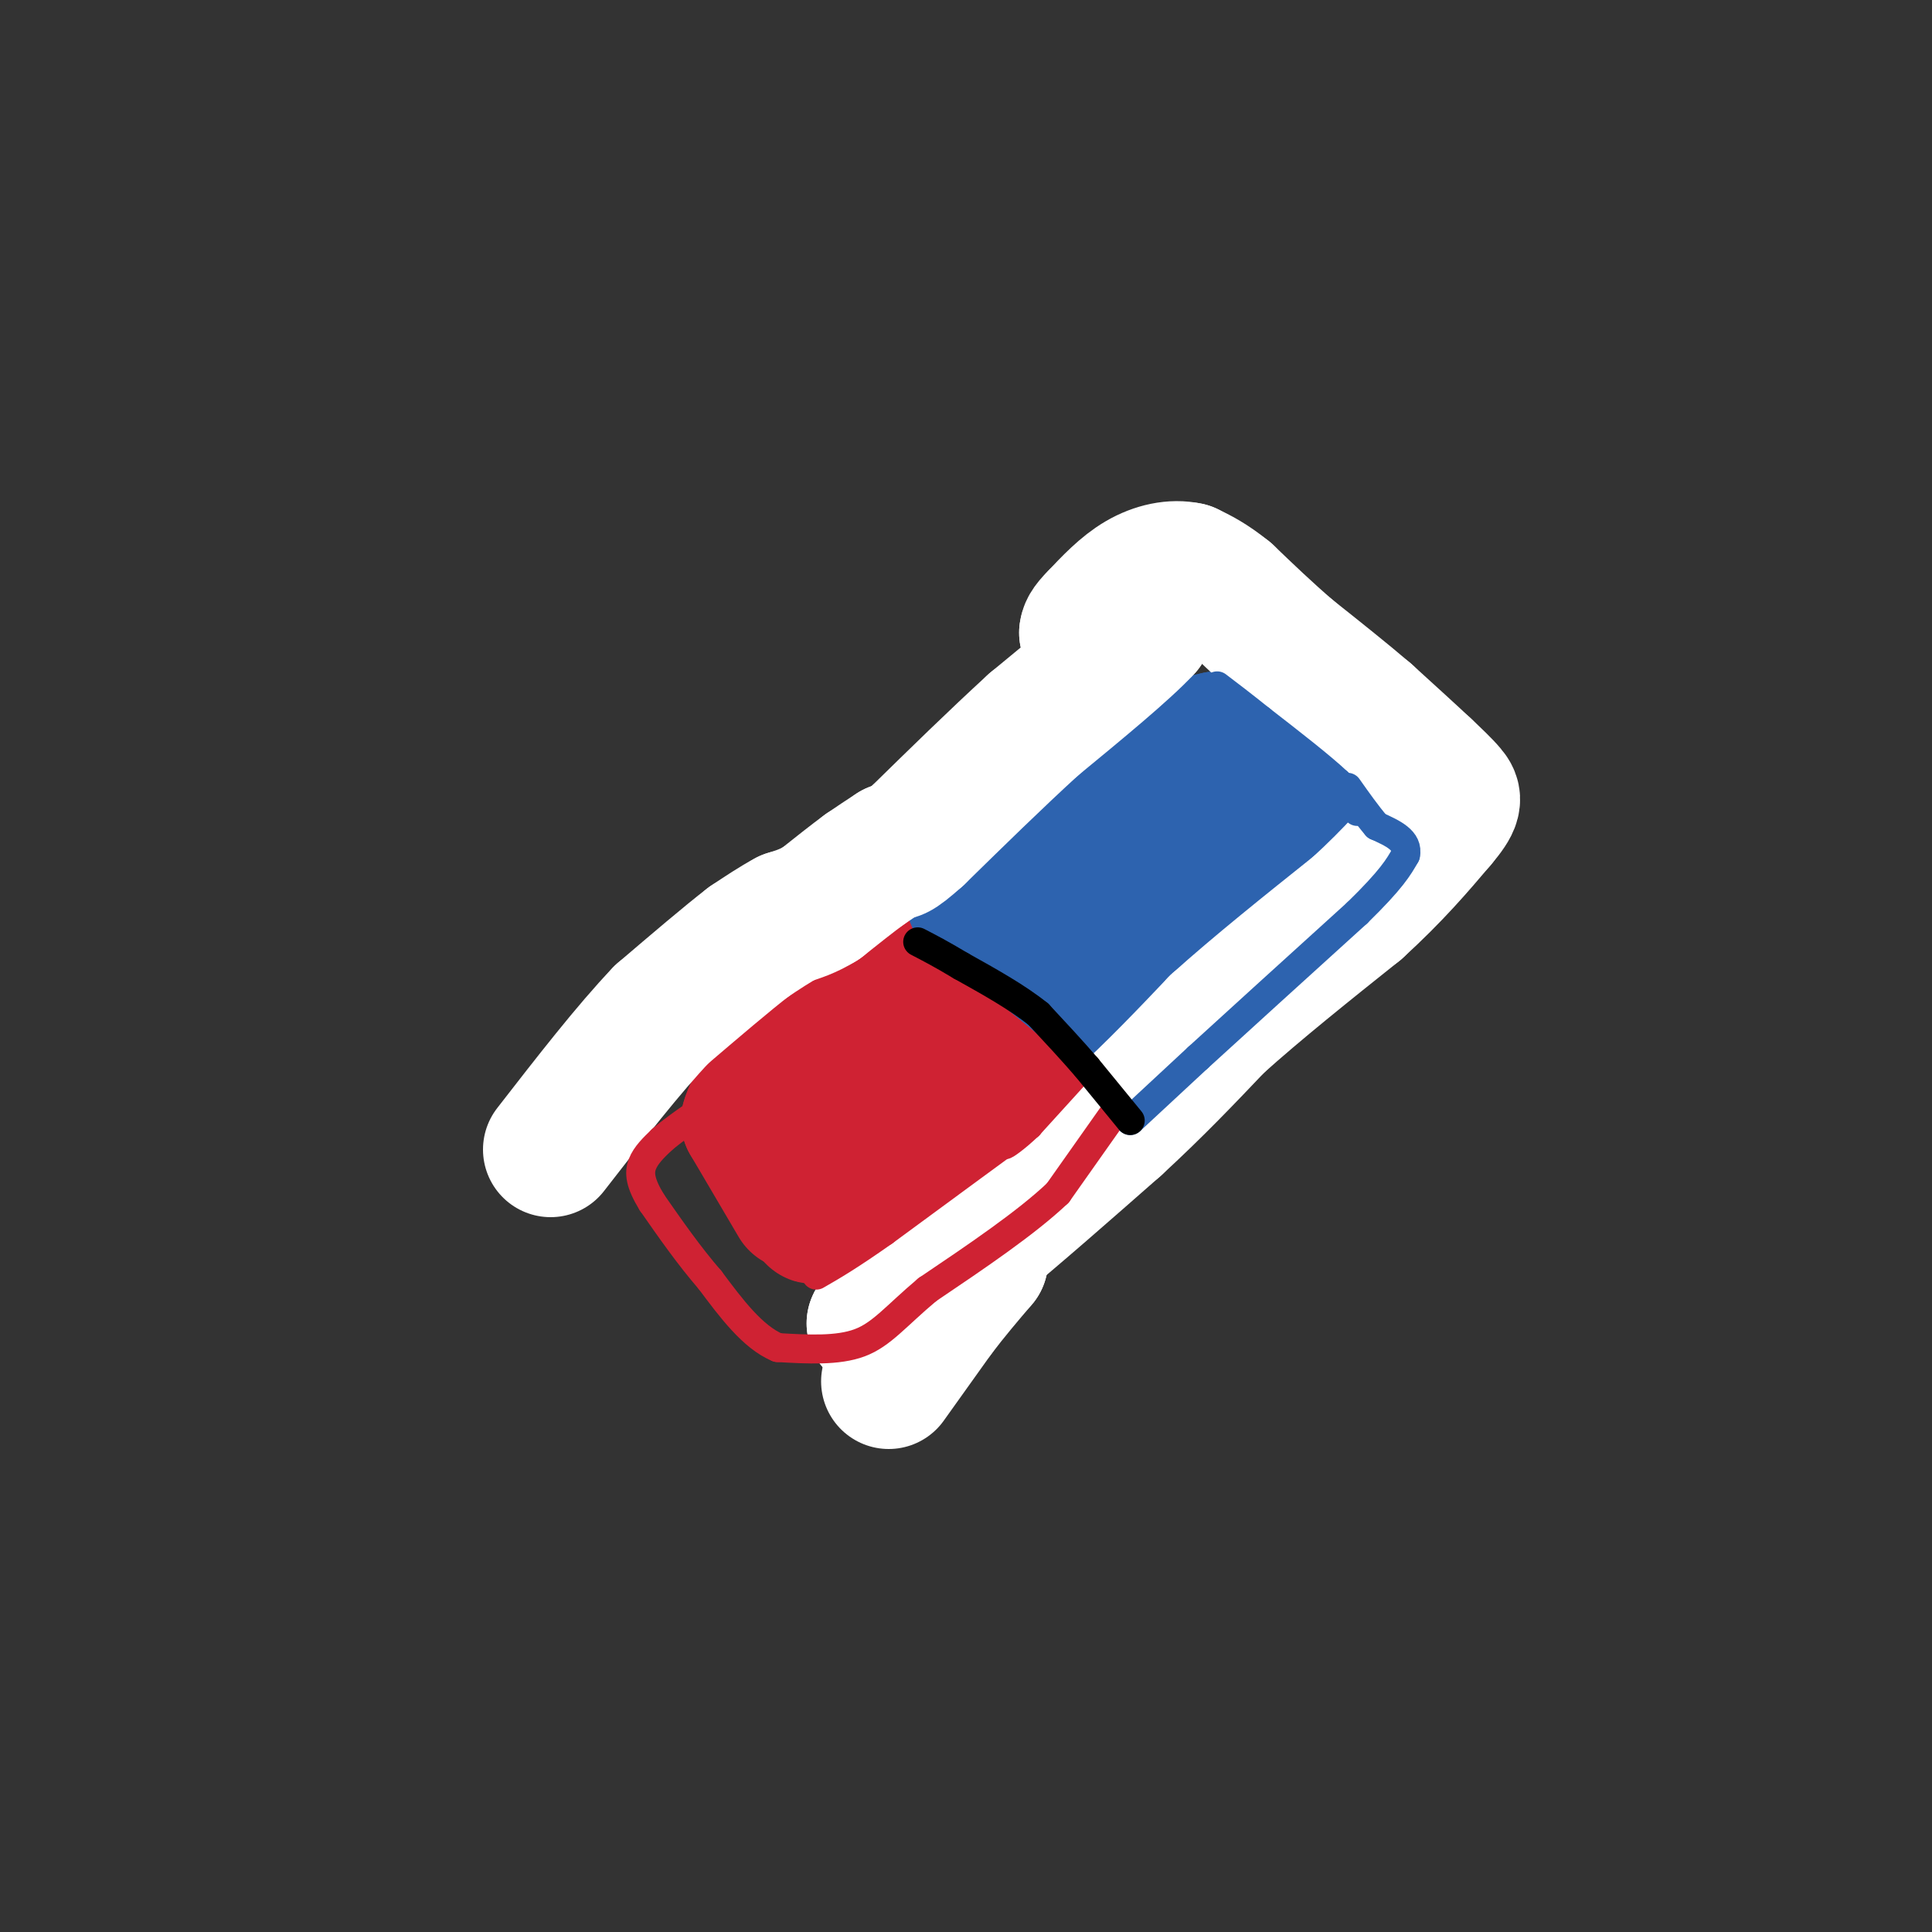 <svg viewBox='0 0 400 400' version='1.1' xmlns='http://www.w3.org/2000/svg' xmlns:xlink='http://www.w3.org/1999/xlink'><rect x="0" y="0" width="400" height="400" fill="#333333" stroke="none"/><g fill='none' stroke='#cf2233' stroke-width='28' stroke-linecap='round' stroke-linejoin='round'><path d='M168,244c0.000,0.000 28.000,-28.000 28,-28'/><path d='M196,216c5.833,-5.500 6.417,-5.250 7,-5'/><path d='M165,249c0.000,0.000 -10.000,-17.000 -10,-17'/><path d='M155,232c1.511,-5.889 10.289,-12.111 18,-17c7.711,-4.889 14.356,-8.444 21,-12'/><path d='M194,203c5.833,-0.167 9.917,5.417 14,11'/><path d='M208,214c-3.333,7.333 -18.667,20.167 -34,33'/><path d='M174,247c-6.500,6.167 -5.750,5.083 -5,4'/></g>
<g fill='none' stroke='#2d63af' stroke-width='28' stroke-linecap='round' stroke-linejoin='round'><path d='M227,206c0.000,0.000 -22.000,-18.000 -22,-18'/><path d='M205,188c-4.311,-2.978 -4.089,-1.422 -2,-2c2.089,-0.578 6.044,-3.289 10,-6'/><path d='M213,180c6.222,-5.067 16.778,-14.733 24,-20c7.222,-5.267 11.111,-6.133 15,-7'/><path d='M252,153c4.833,0.333 9.417,4.667 14,9'/><path d='M266,162c-3.333,6.333 -18.667,17.667 -34,29'/><path d='M232,191c-6.500,6.333 -5.750,7.667 -5,9'/><path d='M227,200c6.000,-4.000 23.500,-18.500 41,-33'/><path d='M268,167c7.000,-5.667 4.000,-3.333 1,-1'/></g>
<g fill='none' stroke='#ffffff' stroke-width='28' stroke-linecap='round' stroke-linejoin='round'><path d='M184,286c0.000,0.000 10.000,-14.000 10,-14'/><path d='M194,272c3.167,-4.167 6.083,-7.583 9,-11'/><path d='M203,261c-2.167,0.333 -12.083,6.667 -22,13'/><path d='M181,274c-0.167,-0.500 10.417,-8.250 21,-16'/><path d='M202,258c8.333,-6.833 18.667,-15.917 29,-25'/><path d='M231,233c8.333,-7.667 14.667,-14.333 21,-21'/><path d='M252,212c8.333,-7.500 18.667,-15.750 29,-24'/><path d='M281,188c7.667,-7.000 12.333,-12.500 17,-18'/><path d='M298,170c3.311,-3.911 3.089,-4.689 2,-6c-1.089,-1.311 -3.044,-3.156 -5,-5'/><path d='M295,159c-2.833,-2.667 -7.417,-6.833 -12,-11'/><path d='M283,148c-4.667,-4.000 -10.333,-8.500 -16,-13'/><path d='M267,135c-4.833,-4.167 -8.917,-8.083 -13,-12'/><path d='M254,123c-3.500,-2.833 -5.750,-3.917 -8,-5'/><path d='M246,118c-3.067,-0.689 -6.733,0.089 -10,2c-3.267,1.911 -6.133,4.956 -9,8'/><path d='M227,128c-1.833,1.833 -1.917,2.417 -2,3'/><path d='M225,131c2.000,-0.833 8.000,-4.417 14,-8'/><path d='M239,123c2.000,-0.167 0.000,3.417 -2,7'/><path d='M237,130c-4.167,4.500 -13.583,12.250 -23,20'/><path d='M214,150c-7.833,7.167 -15.917,15.083 -24,23'/><path d='M190,173c-4.833,4.333 -4.917,3.667 -5,3'/><path d='M185,176c-1.833,1.167 -3.917,2.583 -6,4'/><path d='M179,180c-2.500,1.833 -5.750,4.417 -9,7'/><path d='M170,187c-2.667,1.667 -4.833,2.333 -7,3'/><path d='M163,190c-2.500,1.333 -5.250,3.167 -8,5'/><path d='M155,195c-4.333,3.333 -11.167,9.167 -18,15'/><path d='M137,210c-6.833,7.167 -14.917,17.583 -23,28'/></g>
<g fill='none' stroke='#cf2233' stroke-width='6' stroke-linecap='round' stroke-linejoin='round'><path d='M223,222c0.000,0.000 0.000,0.000 0,0'/><path d='M223,222c-1.667,1.833 -5.833,6.417 -10,11'/><path d='M213,233c-2.889,2.778 -5.111,4.222 -5,4c0.111,-0.222 2.556,-2.111 5,-4'/><path d='M213,233c-4.167,3.000 -17.083,12.500 -30,22'/><path d='M183,255c-7.333,5.167 -10.667,7.083 -14,9'/><path d='M231,230c0.000,0.000 -12.000,17.000 -12,17'/><path d='M219,247c-6.500,6.167 -16.750,13.083 -27,20'/><path d='M192,267c-6.556,5.511 -9.444,9.289 -14,11c-4.556,1.711 -10.778,1.356 -17,1'/><path d='M161,279c-5.167,-2.167 -9.583,-8.083 -14,-14'/><path d='M147,265c-4.333,-5.000 -8.167,-10.500 -12,-16'/><path d='M135,249c-2.489,-4.044 -2.711,-6.156 -2,-8c0.711,-1.844 2.356,-3.422 4,-5'/><path d='M137,236c2.500,-2.167 6.750,-5.083 11,-8'/></g>
<g fill='none' stroke='#2d63af' stroke-width='6' stroke-linecap='round' stroke-linejoin='round'><path d='M234,232c0.000,0.000 14.000,-13.000 14,-13'/><path d='M248,219c7.833,-7.167 20.417,-18.583 33,-30'/><path d='M281,189c7.167,-7.000 8.583,-9.500 10,-12'/><path d='M291,177c0.667,-3.000 -2.667,-4.500 -6,-6'/><path d='M285,171c-2.000,-2.333 -4.000,-5.167 -6,-8'/><path d='M281,168c0.000,0.000 -4.000,-6.000 -4,-6'/><path d='M277,162c-3.333,-3.167 -9.667,-8.083 -16,-13'/><path d='M261,149c-4.167,-3.333 -6.583,-5.167 -9,-7'/></g>
<g fill='none' stroke='#000000' stroke-width='6' stroke-linecap='round' stroke-linejoin='round'><path d='M234,232c0.000,0.000 -9.000,-11.000 -9,-11'/><path d='M225,221c-3.167,-3.667 -6.583,-7.333 -10,-11'/><path d='M215,210c-4.333,-3.500 -10.167,-6.750 -16,-10'/><path d='M199,200c-4.167,-2.500 -6.583,-3.750 -9,-5'/></g>
</svg>